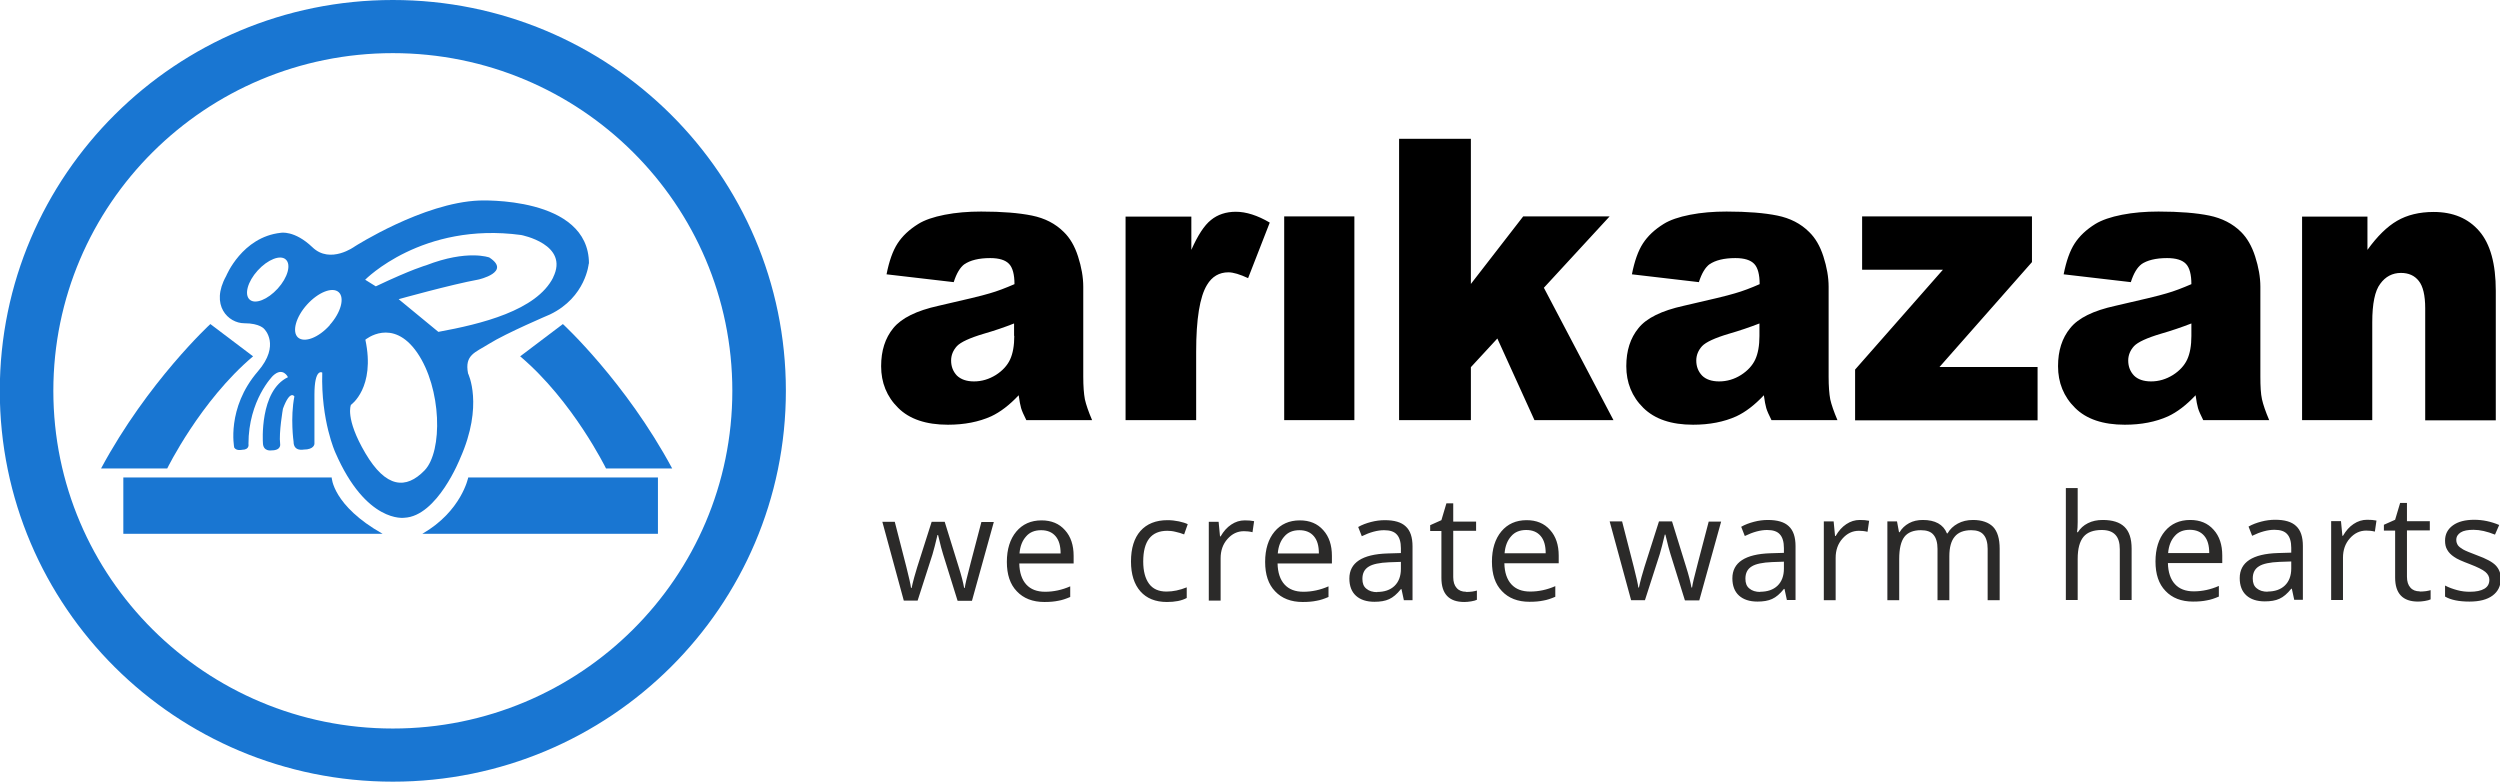 <?xml version="1.0" encoding="UTF-8"?>
<!DOCTYPE svg PUBLIC "-//W3C//DTD SVG 1.1//EN" "http://www.w3.org/Graphics/SVG/1.1/DTD/svg11.dtd">
<!-- Creator: CorelDRAW -->
<svg xmlns="http://www.w3.org/2000/svg" xml:space="preserve" width="100%" height="100%" style="shape-rendering:geometricPrecision; text-rendering:geometricPrecision; image-rendering:optimizeQuality; fill-rule:evenodd; clip-rule:evenodd"
viewBox="0 0 12.467 3.899"
 xmlns:xlink="http://www.w3.org/1999/xlink">
 <defs>
  <style type="text/css">
   <![CDATA[
    .fil0 {fill:#007FC3;fill-rule:nonzero}
    .fil3 {fill:#2B2A29;fill-rule:nonzero}
    .fil2 {fill:black;fill-rule:nonzero}
    .fil1 {fill:#1976D2;fill-rule:nonzero}
   ]]>
  </style>
 </defs>
<symbol id="Fm0-7152-0" viewBox="47.842 -35.632 8.982 17.963">
 <polygon class="fil0" points="47.842,-35.632 47.842,-17.668 56.824,-21.25 56.824,-35.632 "/>
</symbol>
<symbol id="Symbol1" viewBox="49.273 -34.664 6.8 13.6">
 <polygon class="fil1" points="49.273,-34.664 49.273,-21.064 56.074,-23.776 56.074,-34.664 "/>
</symbol>
<symbol id="Fm1-7153-0" viewBox="47.842 -35.632 8.982 17.963">
 <use x="47.842" y="-35.632" width="8.982" height="17.963" xlink:href="#Fm0-7152-0"/>
</symbol>
<symbol id="Symbol2" viewBox="49.273 -34.664 6.8 13.6">
 <use x="49.273" y="-34.664" width="6.8" height="13.6" xlink:href="#Symbol1"/>
</symbol>
 <g id="Layer_x0020_1">
  <g id="_1145637840">
   <path id="_1145631768" class="fil1" d="M2.759 1.383c-0.083,0.166 -0.361,0.233 -0.573,0.272l-0.198 -0.163c0,0 0.261,-0.073 0.398,-0.098 0,0 0.166,-0.037 0.054,-0.11 0,0 -0.109,-0.041 -0.315,0.039 0,0 -0.07,0.019 -0.251,0.105l-0.053 -0.033c0,0 0.284,-0.29 0.778,-0.223 0,0 0.242,0.046 0.159,0.212l0 0zm-0.937 0.311c0,0 0.135,-0.113 0.258,0.064 0.123,0.178 0.129,0.493 0.037,0.588 -0.092,0.095 -0.192,0.089 -0.295,-0.086 -0.103,-0.175 -0.072,-0.241 -0.072,-0.241 0,0 0.123,-0.085 0.072,-0.325l0 1e-005zm-0.177 -0.073c-0.056,0.063 -0.127,0.09 -0.159,0.062 -0.031,-0.028 -0.011,-0.102 0.045,-0.164 0.056,-0.062 0.127,-0.09 0.158,-0.062 0.031,0.028 0.011,0.102 -0.045,0.164l0 0zm-0.26 -0.182c-0.05,0.055 -0.113,0.08 -0.14,0.055 -0.028,-0.025 -0.01,-0.09 0.04,-0.145 0.05,-0.055 0.113,-0.08 0.14,-0.055 0.028,0.025 0.01,0.09 -0.04,0.145l0 0zm1.552 -0.124c0,-0.34 -0.548,-0.315 -0.548,-0.315 -0.279,0.011 -0.62,0.229 -0.62,0.229 0,0 -0.122,0.09 -0.211,0.004 -0.09,-0.086 -0.158,-0.072 -0.158,-0.072 -0.193,0.021 -0.272,0.215 -0.272,0.215 -0.082,0.147 0.011,0.236 0.09,0.236 0.079,0 0.1,0.029 0.1,0.029 0,0 0.082,0.079 -0.032,0.211 -0.158,0.183 -0.118,0.38 -0.118,0.38 0.011,0.018 0.039,0.011 0.039,0.011 0.039,0 0.032,-0.029 0.032,-0.029 0,-0.219 0.122,-0.34 0.122,-0.34 0.05,-0.047 0.075,0.007 0.075,0.007 -0.143,0.068 -0.125,0.326 -0.125,0.326 0,0.047 0.043,0.039 0.043,0.039 0.05,0 0.043,-0.032 0.043,-0.032 -0.007,-0.057 0.014,-0.176 0.014,-0.176 0.036,-0.097 0.057,-0.061 0.057,-0.061 -0.021,0.107 -0.004,0.226 -0.004,0.226 0,0.05 0.05,0.039 0.05,0.039 0.054,0 0.054,-0.029 0.054,-0.029l0 -0.244c0,-0.136 0.039,-0.111 0.039,-0.111 -0.007,0.24 0.065,0.398 0.065,0.398 0.154,0.355 0.344,0.326 0.344,0.326 0.165,-0.007 0.279,-0.297 0.279,-0.297 0.118,-0.265 0.039,-0.423 0.039,-0.423 -0.018,-0.093 0.036,-0.104 0.104,-0.147 0.086,-0.054 0.305,-0.147 0.305,-0.147 0.179,-0.086 0.193,-0.254 0.193,-0.254l1e-005 0z"/>
   <path id="_1145631528" class="fil1" d="M0.615 2.662l0 -0.281 1.039 0c0,0 0.004,0.14 0.254,0.281l-1.294 0z"/>
   <path id="_1145631240" class="fil1" d="M3.281 2.662l0 -0.281 -0.946 0c0,0 -0.033,0.168 -0.229,0.281l1.175 0 0 0z"/>
   <path id="_1145631288" class="fil1" d="M0.504 2.336l0.33 0c0,0 0.165,-0.337 0.428,-0.559l-0.213 -0.161c0,0 -0.312,0.287 -0.545,0.72z"/>
   <path id="_1145631792" class="fil1" d="M3.352 2.336l-0.33 0c0,0 -0.165,-0.337 -0.428,-0.559l0.213 -0.161c0,0 0.312,0.287 0.545,0.72z"/>
   <path id="_1145631384" class="fil1" d="M3.652 1.949c0,0.93 -0.758,1.684 -1.693,1.684 -0.935,0 -1.693,-0.754 -1.693,-1.684 0,-0.93 0.758,-1.684 1.693,-1.684 0.935,0 1.693,0.754 1.693,1.684zm0.267 0c0,-1.077 -0.877,-1.949 -1.96,-1.949 -1.082,0 -1.96,0.873 -1.96,1.949 0,1.077 0.877,1.949 1.96,1.949 1.082,0 1.96,-0.873 1.96,-1.949z"/>
  </g>
  <path id="_1145635128" class="fil2" d="M11.48 2.095l0.35 0 0 -0.488c0,-0.092 0.013,-0.157 0.04,-0.192 0.026,-0.036 0.061,-0.054 0.103,-0.054 0.038,0 0.068,0.013 0.089,0.04 0.021,0.026 0.032,0.072 0.032,0.136l0 0.559 0.352 0 0 -0.646c0,-0.134 -0.027,-0.233 -0.082,-0.297 -0.055,-0.064 -0.131,-0.096 -0.228,-0.096 -0.071,0 -0.132,0.015 -0.182,0.044 -0.05,0.029 -0.099,0.077 -0.148,0.145l0 -0.166 -0.326 0 0 1.016 0 0zm-0.552 -0.42c0,0.048 -0.007,0.088 -0.021,0.118 -0.014,0.03 -0.038,0.056 -0.071,0.077 -0.034,0.021 -0.07,0.032 -0.109,0.032 -0.037,0 -0.066,-0.01 -0.085,-0.029 -0.019,-0.02 -0.029,-0.045 -0.029,-0.075 0,-0.027 0.01,-0.051 0.029,-0.072 0.019,-0.02 0.064,-0.041 0.135,-0.062 0.052,-0.015 0.102,-0.032 0.151,-0.051l0 0.062 0 -1e-005zm-0.25 -0.357c0.029,-0.02 0.072,-0.031 0.129,-0.031 0.045,0 0.076,0.01 0.094,0.029 0.018,0.019 0.027,0.053 0.027,0.101 -0.044,0.019 -0.085,0.035 -0.124,0.046 -0.039,0.012 -0.124,0.032 -0.255,0.062 -0.11,0.024 -0.185,0.061 -0.225,0.111 -0.041,0.05 -0.061,0.113 -0.061,0.19 0,0.082 0.028,0.152 0.085,0.208 0.056,0.056 0.139,0.084 0.248,0.084 0.082,0 0.154,-0.014 0.216,-0.042 0.045,-0.021 0.091,-0.056 0.137,-0.105 0.004,0.029 0.008,0.051 0.012,0.064 0.004,0.014 0.013,0.034 0.026,0.06l0.329 0c-0.018,-0.042 -0.03,-0.077 -0.036,-0.104 -0.006,-0.027 -0.008,-0.065 -0.008,-0.112l0 -0.449c0,-0.048 -0.009,-0.098 -0.026,-0.151 -0.017,-0.053 -0.041,-0.093 -0.07,-0.122 -0.042,-0.042 -0.096,-0.069 -0.159,-0.082 -0.064,-0.013 -0.148,-0.02 -0.253,-0.02 -0.065,0 -0.126,0.005 -0.182,0.016 -0.056,0.011 -0.1,0.026 -0.133,0.046 -0.045,0.028 -0.079,0.06 -0.103,0.097 -0.024,0.037 -0.042,0.088 -0.055,0.154l0.335 0.039c0.014,-0.044 0.032,-0.074 0.054,-0.09l0 0zm-1.392 0.027l0.403 0 -0.438 0.498 0 0.253 0.91 0 0 -0.266 -0.489 0 0.461 -0.523 0 -0.228 -0.847 0 0 0.266 0 -1e-005zm-0.512 0.33c0,0.048 -0.007,0.088 -0.021,0.118 -0.014,0.03 -0.038,0.056 -0.071,0.077 -0.033,0.021 -0.07,0.032 -0.109,0.032 -0.037,0 -0.066,-0.01 -0.085,-0.029 -0.019,-0.02 -0.029,-0.045 -0.029,-0.075 0,-0.027 0.01,-0.051 0.029,-0.072 0.019,-0.02 0.064,-0.041 0.135,-0.062 0.052,-0.015 0.102,-0.032 0.151,-0.051l0 0.062 0 -1e-005zm-0.249 -0.357c0.029,-0.02 0.072,-0.031 0.129,-0.031 0.045,0 0.076,0.01 0.094,0.029 0.018,0.019 0.027,0.053 0.027,0.101 -0.043,0.019 -0.085,0.035 -0.124,0.046 -0.039,0.012 -0.124,0.032 -0.255,0.062 -0.109,0.024 -0.185,0.061 -0.225,0.111 -0.041,0.05 -0.061,0.113 -0.061,0.19 0,0.082 0.028,0.152 0.085,0.208 0.057,0.056 0.139,0.084 0.248,0.084 0.082,0 0.154,-0.014 0.216,-0.042 0.045,-0.021 0.091,-0.056 0.137,-0.105 0.004,0.029 0.008,0.051 0.012,0.064 0.004,0.014 0.013,0.034 0.026,0.06l0.329 0c-0.018,-0.042 -0.03,-0.077 -0.036,-0.104 -0.005,-0.027 -0.008,-0.065 -0.008,-0.112l0 -0.449c0,-0.048 -0.009,-0.098 -0.026,-0.151 -0.017,-0.053 -0.041,-0.093 -0.071,-0.122 -0.042,-0.042 -0.095,-0.069 -0.159,-0.082 -0.064,-0.013 -0.148,-0.02 -0.253,-0.02 -0.065,0 -0.126,0.005 -0.182,0.016 -0.056,0.011 -0.1,0.026 -0.132,0.046 -0.045,0.028 -0.079,0.06 -0.103,0.097 -0.024,0.037 -0.042,0.088 -0.055,0.154l0.334 0.039c0.014,-0.044 0.032,-0.074 0.054,-0.09l0 0zm-1.548 0.777l0.358 0 0 -0.264 0.132 -0.143 0.185 0.407 0.394 0 -0.347 -0.66 0.328 -0.356 -0.431 0 -0.261 0.337 0 -0.724 -0.358 0 0 1.403zm-0.573 0l0.35 0 0 -1.016 -0.35 0 0 1.016zm-0.791 0l0.352 0 0 -0.341c0,-0.163 0.018,-0.274 0.054,-0.333 0.025,-0.042 0.061,-0.063 0.107,-0.063 0.024,0 0.057,0.01 0.098,0.029l0.108 -0.277c-0.061,-0.036 -0.118,-0.054 -0.169,-0.054 -0.049,0 -0.091,0.014 -0.124,0.041 -0.034,0.027 -0.066,0.077 -0.098,0.149l0 -0.166 -0.328 0 0 1.016 1e-005 0zm-0.555 -0.42c0,0.048 -0.007,0.088 -0.021,0.118 -0.014,0.03 -0.038,0.056 -0.071,0.077 -0.034,0.021 -0.07,0.032 -0.109,0.032 -0.037,0 -0.065,-0.01 -0.085,-0.029 -0.019,-0.02 -0.029,-0.045 -0.029,-0.075 0,-0.027 0.01,-0.051 0.029,-0.072 0.019,-0.02 0.064,-0.041 0.135,-0.062 0.052,-0.015 0.102,-0.032 0.15,-0.051l0 0.062 0 0zm-0.249 -0.357c0.029,-0.02 0.072,-0.031 0.129,-0.031 0.045,0 0.076,0.01 0.094,0.029 0.018,0.019 0.027,0.053 0.027,0.101 -0.044,0.019 -0.085,0.035 -0.124,0.046 -0.039,0.012 -0.124,0.032 -0.255,0.062 -0.109,0.024 -0.184,0.061 -0.225,0.111 -0.041,0.05 -0.061,0.113 -0.061,0.19 0,0.082 0.028,0.152 0.085,0.208 0.056,0.056 0.139,0.084 0.248,0.084 0.082,0 0.154,-0.014 0.216,-0.042 0.045,-0.021 0.091,-0.056 0.137,-0.105 0.004,0.029 0.008,0.051 0.012,0.064 0.004,0.014 0.013,0.034 0.026,0.06l0.328 0c-0.018,-0.042 -0.03,-0.077 -0.036,-0.104 -0.005,-0.027 -0.008,-0.065 -0.008,-0.112l0 -0.449c0,-0.048 -0.009,-0.098 -0.026,-0.151 -0.017,-0.053 -0.041,-0.093 -0.071,-0.122 -0.042,-0.042 -0.095,-0.069 -0.159,-0.082 -0.064,-0.013 -0.148,-0.02 -0.253,-0.02 -0.065,0 -0.126,0.005 -0.182,0.016 -0.056,0.011 -0.1,0.026 -0.132,0.046 -0.045,0.028 -0.079,0.06 -0.103,0.097 -0.024,0.037 -0.042,0.088 -0.055,0.154l0.335 0.039c0.014,-0.044 0.032,-0.074 0.054,-0.09l0 0z"/>
  <path class="fil3" d="M4.775 2.995l-0.072 -0.231c-0.005,-0.014 -0.013,-0.046 -0.025,-0.096l-0.003 0c-0.01,0.042 -0.018,0.074 -0.025,0.097l-0.074 0.23 -0.069 0 -0.107 -0.393 0.062 0c0.025,0.099 0.045,0.174 0.058,0.226 0.013,0.052 0.021,0.086 0.023,0.104l0.003 0c0.003,-0.014 0.007,-0.031 0.013,-0.053 0.006,-0.022 0.011,-0.039 0.015,-0.051l0.072 -0.226 0.065 0 0.07 0.226c0.013,0.041 0.022,0.076 0.027,0.104l0.003 0c0.001,-0.009 0.004,-0.022 0.008,-0.04 0.004,-0.018 0.029,-0.114 0.075,-0.289l0.062 0 -0.109 0.393 -0.071 0zm0.433 0.007c-0.058,0 -0.104,-0.018 -0.137,-0.053 -0.034,-0.035 -0.05,-0.084 -0.05,-0.147 0,-0.063 0.016,-0.114 0.047,-0.151 0.031,-0.037 0.073,-0.056 0.126,-0.056 0.049,0 0.088,0.016 0.117,0.049 0.029,0.032 0.043,0.075 0.043,0.128l0 0.038 -0.271 0c0.001,0.046 0.013,0.081 0.035,0.105 0.022,0.024 0.053,0.036 0.094,0.036 0.042,0 0.084,-0.009 0.125,-0.027l0 0.053c-0.021,0.009 -0.041,0.016 -0.06,0.019 -0.019,0.004 -0.041,0.006 -0.068,0.006zm-0.016 -0.358c-0.032,0 -0.057,0.01 -0.075,0.031 -0.019,0.021 -0.03,0.049 -0.033,0.085l0.205 0c0,-0.038 -0.008,-0.066 -0.025,-0.086 -0.017,-0.02 -0.041,-0.03 -0.072,-0.03zm0.627 0.358c-0.057,0 -0.101,-0.018 -0.132,-0.053 -0.031,-0.035 -0.047,-0.085 -0.047,-0.149 0,-0.066 0.016,-0.117 0.047,-0.152 0.032,-0.036 0.077,-0.054 0.135,-0.054 0.019,0 0.038,0.002 0.057,0.006 0.019,0.004 0.034,0.009 0.044,0.014l-0.018 0.051c-0.013,-0.005 -0.028,-0.01 -0.043,-0.013 -0.016,-0.004 -0.029,-0.005 -0.041,-0.005 -0.08,0 -0.12,0.051 -0.12,0.153 0,0.048 0.01,0.085 0.029,0.111 0.019,0.026 0.048,0.039 0.087,0.039 0.033,0 0.066,-0.007 0.101,-0.021l0 0.053c-0.026,0.014 -0.059,0.02 -0.099,0.02zm0.388 -0.407c0.018,0 0.033,0.001 0.047,0.004l-0.008 0.055c-0.016,-0.004 -0.031,-0.005 -0.043,-0.005 -0.032,0 -0.059,0.013 -0.082,0.039 -0.023,0.026 -0.034,0.058 -0.034,0.096l0 0.211 -0.059 0 0 -0.393 0.049 0 0.007 0.073 0.003 0c0.015,-0.026 0.032,-0.045 0.053,-0.059 0.021,-0.014 0.043,-0.021 0.068,-0.021zm0.289 0.407c-0.058,0 -0.104,-0.018 -0.137,-0.053 -0.034,-0.035 -0.05,-0.084 -0.05,-0.147 0,-0.063 0.016,-0.114 0.047,-0.151 0.031,-0.037 0.073,-0.056 0.126,-0.056 0.049,0 0.088,0.016 0.117,0.049 0.029,0.032 0.043,0.075 0.043,0.128l0 0.038 -0.271 0c0.001,0.046 0.013,0.081 0.035,0.105 0.022,0.024 0.053,0.036 0.094,0.036 0.042,0 0.084,-0.009 0.125,-0.027l0 0.053c-0.021,0.009 -0.041,0.016 -0.06,0.019 -0.019,0.004 -0.041,0.006 -0.068,0.006zm-0.016 -0.358c-0.032,0 -0.057,0.01 -0.075,0.031 -0.019,0.021 -0.03,0.049 -0.033,0.085l0.205 0c0,-0.038 -0.008,-0.066 -0.025,-0.086 -0.017,-0.02 -0.041,-0.03 -0.072,-0.03zm0.521 0.35l-0.012 -0.056 -0.003 0c-0.02,0.025 -0.039,0.041 -0.059,0.05 -0.019,0.009 -0.044,0.013 -0.073,0.013 -0.039,0 -0.07,-0.01 -0.092,-0.03 -0.022,-0.02 -0.033,-0.049 -0.033,-0.086 0,-0.079 0.064,-0.121 0.19,-0.125l0.067 -0.002 0 -0.024c0,-0.031 -0.007,-0.054 -0.02,-0.068 -0.013,-0.015 -0.034,-0.022 -0.064,-0.022 -0.033,0 -0.07,0.01 -0.111,0.03l-0.018 -0.046c0.019,-0.011 0.041,-0.019 0.064,-0.025 0.023,-0.006 0.046,-0.009 0.069,-0.009 0.047,0 0.082,0.01 0.104,0.031 0.023,0.021 0.034,0.054 0.034,0.1l0 0.268 -0.044 0zm-0.134 -0.042c0.037,0 0.066,-0.01 0.087,-0.03 0.021,-0.02 0.032,-0.049 0.032,-0.085l0 -0.035 -0.059 0.002c-0.047,0.002 -0.082,0.009 -0.102,0.022 -0.021,0.013 -0.031,0.033 -0.031,0.061 0,0.022 0.006,0.038 0.02,0.049 0.013,0.011 0.031,0.017 0.055,0.017zm0.445 0c0.011,0 0.021,-0.001 0.03,-0.002 0.01,-0.002 0.018,-0.003 0.023,-0.005l0 0.046c-0.006,0.003 -0.016,0.006 -0.029,0.008 -0.012,0.002 -0.024,0.003 -0.034,0.003 -0.076,0 -0.114,-0.04 -0.114,-0.12l0 -0.234 -0.056 0 0 -0.029 0.056 -0.025 0.025 -0.084 0.034 0 0 0.091 0.114 0 0 0.046 -0.114 0 0 0.231c0,0.024 0.006,0.042 0.017,0.054 0.011,0.013 0.027,0.019 0.046,0.019zm0.315 0.049c-0.058,0 -0.104,-0.018 -0.137,-0.053 -0.034,-0.035 -0.05,-0.084 -0.05,-0.147 0,-0.063 0.016,-0.114 0.047,-0.151 0.031,-0.037 0.073,-0.056 0.126,-0.056 0.049,0 0.088,0.016 0.117,0.049 0.029,0.032 0.043,0.075 0.043,0.128l0 0.038 -0.271 0c0.001,0.046 0.013,0.081 0.035,0.105 0.022,0.024 0.053,0.036 0.094,0.036 0.042,0 0.084,-0.009 0.125,-0.027l0 0.053c-0.021,0.009 -0.041,0.016 -0.06,0.019 -0.019,0.004 -0.041,0.006 -0.068,0.006zm-0.016 -0.358c-0.032,0 -0.057,0.01 -0.075,0.031 -0.019,0.021 -0.03,0.049 -0.033,0.085l0.205 0c0,-0.038 -0.008,-0.066 -0.025,-0.086 -0.017,-0.02 -0.041,-0.03 -0.072,-0.03zm0.791 0.35l-0.072 -0.231c-0.005,-0.014 -0.013,-0.046 -0.025,-0.096l-0.003 0c-0.01,0.042 -0.018,0.074 -0.025,0.097l-0.074 0.23 -0.069 0 -0.107 -0.393 0.062 0c0.025,0.099 0.045,0.174 0.058,0.226 0.013,0.052 0.021,0.086 0.023,0.104l0.003 0c0.003,-0.014 0.007,-0.031 0.013,-0.053 0.006,-0.022 0.011,-0.039 0.015,-0.051l0.072 -0.226 0.065 0 0.07 0.226c0.013,0.041 0.022,0.076 0.027,0.104l0.003 0c0.001,-0.009 0.004,-0.022 0.008,-0.04 0.004,-0.018 0.029,-0.114 0.075,-0.289l0.062 0 -0.109 0.393 -0.071 0zm0.509 0l-0.012 -0.056 -0.003 0c-0.02,0.025 -0.039,0.041 -0.059,0.05 -0.019,0.009 -0.044,0.013 -0.073,0.013 -0.039,0 -0.07,-0.01 -0.092,-0.03 -0.022,-0.02 -0.033,-0.049 -0.033,-0.086 0,-0.079 0.064,-0.121 0.19,-0.125l0.067 -0.002 0 -0.024c0,-0.031 -0.007,-0.054 -0.02,-0.068 -0.013,-0.015 -0.034,-0.022 -0.064,-0.022 -0.033,0 -0.07,0.01 -0.111,0.03l-0.018 -0.046c0.019,-0.011 0.041,-0.019 0.064,-0.025 0.023,-0.006 0.046,-0.009 0.069,-0.009 0.047,0 0.082,0.01 0.104,0.031 0.023,0.021 0.034,0.054 0.034,0.1l0 0.268 -0.044 0zm-0.134 -0.042c0.037,0 0.066,-0.01 0.087,-0.03 0.021,-0.02 0.032,-0.049 0.032,-0.085l0 -0.035 -0.059 0.002c-0.047,0.002 -0.082,0.009 -0.102,0.022 -0.021,0.013 -0.031,0.033 -0.031,0.061 0,0.022 0.006,0.038 0.02,0.049 0.013,0.011 0.031,0.017 0.055,0.017zm0.497 -0.358c0.018,0 0.033,0.001 0.047,0.004l-0.008 0.055c-0.016,-0.004 -0.031,-0.005 -0.043,-0.005 -0.032,0 -0.059,0.013 -0.082,0.039 -0.023,0.026 -0.034,0.058 -0.034,0.096l0 0.211 -0.059 0 0 -0.393 0.049 0 0.007 0.073 0.003 0c0.015,-0.026 0.032,-0.045 0.053,-0.059 0.021,-0.014 0.043,-0.021 0.068,-0.021zm0.638 0.4l0 -0.256c0,-0.031 -0.007,-0.055 -0.02,-0.07 -0.013,-0.016 -0.034,-0.023 -0.062,-0.023 -0.037,0 -0.065,0.011 -0.082,0.032 -0.018,0.021 -0.027,0.054 -0.027,0.098l0 0.219 -0.059 0 0 -0.256c0,-0.031 -0.007,-0.055 -0.02,-0.07 -0.013,-0.016 -0.034,-0.023 -0.063,-0.023 -0.037,0 -0.065,0.011 -0.082,0.033 -0.017,0.022 -0.026,0.059 -0.026,0.11l0 0.206 -0.059 0 0 -0.393 0.048 0 0.01 0.054 0.003 0c0.011,-0.019 0.027,-0.034 0.047,-0.045 0.02,-0.011 0.043,-0.016 0.069,-0.016 0.061,0 0.102,0.022 0.12,0.067l0.003 0c0.012,-0.021 0.029,-0.037 0.051,-0.049 0.022,-0.012 0.047,-0.018 0.076,-0.018 0.044,0 0.078,0.012 0.1,0.034 0.022,0.023 0.033,0.059 0.033,0.11l0 0.256 -0.06 0zm0.659 0l0 -0.254c0,-0.032 -0.007,-0.056 -0.022,-0.072 -0.015,-0.016 -0.037,-0.024 -0.068,-0.024 -0.041,0 -0.072,0.011 -0.091,0.034 -0.019,0.023 -0.029,0.059 -0.029,0.11l0 0.205 -0.059 0 0 -0.558 0.059 0 0 0.169c0,0.02 -0.001,0.037 -0.003,0.051l0.004 0c0.012,-0.019 0.028,-0.034 0.05,-0.045 0.022,-0.011 0.046,-0.016 0.074,-0.016 0.048,0 0.084,0.011 0.108,0.034 0.024,0.023 0.036,0.059 0.036,0.109l0 0.256 -0.059 0zm0.365 0.007c-0.058,0 -0.104,-0.018 -0.137,-0.053 -0.034,-0.035 -0.05,-0.084 -0.05,-0.147 0,-0.063 0.016,-0.114 0.047,-0.151 0.031,-0.037 0.073,-0.056 0.126,-0.056 0.049,0 0.088,0.016 0.117,0.049 0.029,0.032 0.043,0.075 0.043,0.128l0 0.038 -0.271 0c0.001,0.046 0.013,0.081 0.035,0.105 0.022,0.024 0.053,0.036 0.094,0.036 0.042,0 0.084,-0.009 0.125,-0.027l0 0.053c-0.021,0.009 -0.041,0.016 -0.06,0.019 -0.019,0.004 -0.041,0.006 -0.068,0.006zm-0.016 -0.358c-0.032,0 -0.057,0.01 -0.075,0.031 -0.019,0.021 -0.03,0.049 -0.033,0.085l0.205 0c0,-0.038 -0.008,-0.066 -0.025,-0.086 -0.017,-0.02 -0.041,-0.03 -0.072,-0.03zm0.521 0.35l-0.012 -0.056 -0.003 0c-0.02,0.025 -0.039,0.041 -0.059,0.05 -0.019,0.009 -0.044,0.013 -0.073,0.013 -0.039,0 -0.07,-0.01 -0.092,-0.03 -0.022,-0.02 -0.033,-0.049 -0.033,-0.086 0,-0.079 0.064,-0.121 0.19,-0.125l0.067 -0.002 0 -0.024c0,-0.031 -0.007,-0.054 -0.02,-0.068 -0.013,-0.015 -0.034,-0.022 -0.064,-0.022 -0.033,0 -0.07,0.01 -0.111,0.03l-0.018 -0.046c0.019,-0.011 0.041,-0.019 0.064,-0.025 0.023,-0.006 0.046,-0.009 0.069,-0.009 0.047,0 0.082,0.01 0.104,0.031 0.023,0.021 0.034,0.054 0.034,0.1l0 0.268 -0.044 0zm-0.134 -0.042c0.037,0 0.066,-0.01 0.087,-0.03 0.021,-0.02 0.032,-0.049 0.032,-0.085l0 -0.035 -0.059 0.002c-0.047,0.002 -0.082,0.009 -0.102,0.022 -0.021,0.013 -0.031,0.033 -0.031,0.061 0,0.022 0.006,0.038 0.02,0.049 0.013,0.011 0.031,0.017 0.055,0.017zm0.497 -0.358c0.018,0 0.033,0.001 0.047,0.004l-0.008 0.055c-0.016,-0.004 -0.031,-0.005 -0.043,-0.005 -0.032,0 -0.059,0.013 -0.082,0.039 -0.023,0.026 -0.034,0.058 -0.034,0.096l0 0.211 -0.059 0 0 -0.393 0.049 0 0.007 0.073 0.003 0c0.015,-0.026 0.032,-0.045 0.053,-0.059 0.021,-0.014 0.043,-0.021 0.068,-0.021zm0.264 0.358c0.011,0 0.021,-0.001 0.03,-0.002 0.01,-0.002 0.018,-0.003 0.023,-0.005l0 0.046c-0.006,0.003 -0.016,0.006 -0.029,0.008 -0.012,0.002 -0.024,0.003 -0.034,0.003 -0.076,0 -0.114,-0.04 -0.114,-0.12l0 -0.234 -0.056 0 0 -0.029 0.056 -0.025 0.025 -0.084 0.034 0 0 0.091 0.114 0 0 0.046 -0.114 0 0 0.231c0,0.024 0.006,0.042 0.017,0.054 0.011,0.013 0.027,0.019 0.046,0.019zm0.403 -0.065c0,0.037 -0.014,0.065 -0.041,0.085 -0.027,0.02 -0.065,0.03 -0.115,0.03 -0.052,0 -0.093,-0.008 -0.122,-0.025l0 -0.055c0.019,0.01 0.039,0.017 0.061,0.023 0.022,0.006 0.042,0.008 0.063,0.008 0.031,0 0.055,-0.005 0.072,-0.015 0.017,-0.01 0.025,-0.025 0.025,-0.045 0,-0.015 -0.007,-0.028 -0.02,-0.039 -0.013,-0.011 -0.039,-0.024 -0.078,-0.039 -0.037,-0.014 -0.063,-0.025 -0.078,-0.036 -0.015,-0.01 -0.027,-0.022 -0.034,-0.035 -0.008,-0.013 -0.011,-0.028 -0.011,-0.046 0,-0.032 0.013,-0.057 0.039,-0.076 0.026,-0.019 0.062,-0.028 0.107,-0.028 0.042,0 0.084,0.009 0.124,0.026l-0.021 0.048c-0.04,-0.016 -0.075,-0.024 -0.107,-0.024 -0.028,0 -0.05,0.004 -0.064,0.013 -0.014,0.009 -0.022,0.021 -0.022,0.037 0,0.011 0.003,0.019 0.008,0.027 0.005,0.007 0.014,0.014 0.026,0.021 0.012,0.007 0.035,0.016 0.069,0.029 0.047,0.017 0.078,0.034 0.094,0.051 0.016,0.017 0.025,0.039 0.025,0.065z"/>
 </g>
</svg>

